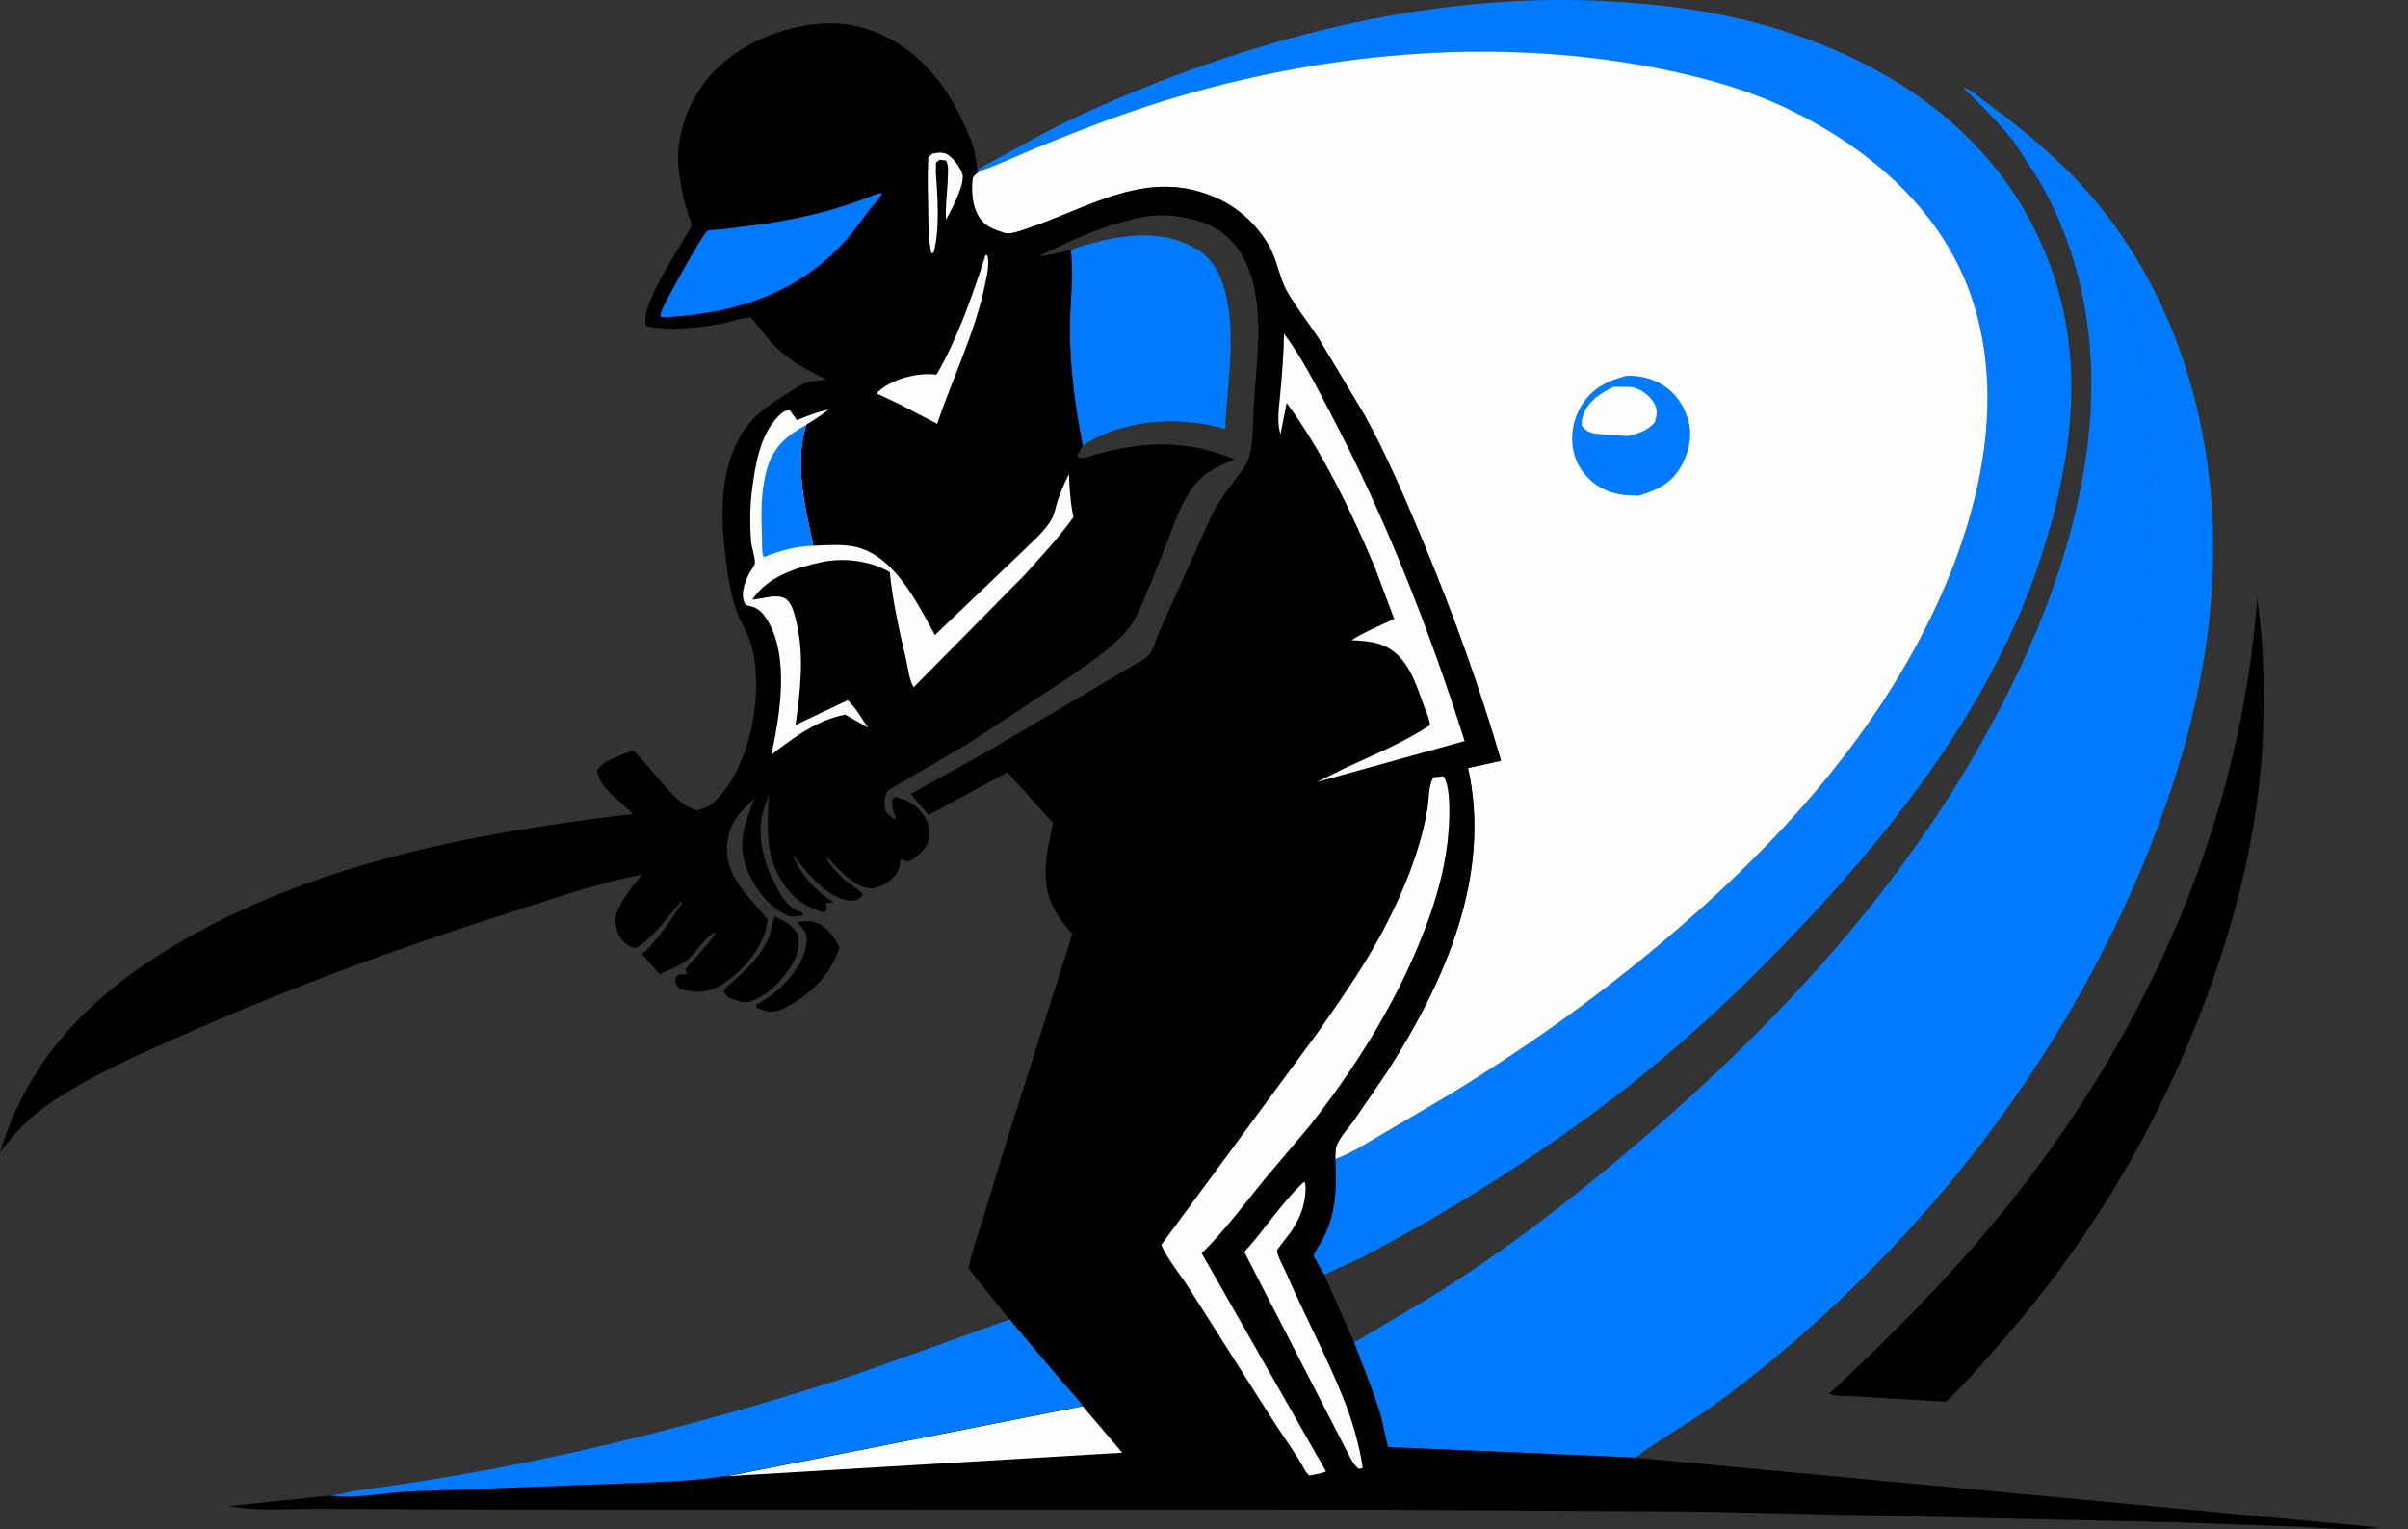 <svg width="63" height="40" viewBox="0 0 63 40" fill="none" xmlns="http://www.w3.org/2000/svg">
<rect x="0" y="0" width="63" height="40" fill="#333333" stroke="none"/>
<path d="M20.86 24.125C21.002 24.099 21.165 24.075 21.306 24.116C21.623 24.21 21.819 24.5 21.966 24.774L21.927 24.889C21.673 25.588 21.094 26.098 20.437 26.41C20.185 26.491 20.026 26.474 19.791 26.354L19.789 26.282L19.934 26.191L20.177 26.034C20.578 25.736 21.047 25.185 21.102 24.67C21.129 24.407 21.019 24.311 20.86 24.125Z" fill="black"/>
<path d="M20.28 23.977C20.548 24.101 20.727 24.192 20.881 24.451C20.924 24.73 20.873 24.965 20.731 25.209C20.49 25.625 20.057 26.087 19.58 26.205C19.377 26.23 19.219 26.152 19.035 26.078C19.006 26.034 18.96 25.996 18.946 25.945C18.935 25.9 19.014 25.812 19.045 25.785C19.525 25.363 20.084 24.88 20.201 24.21C20.217 24.118 20.229 24.06 20.28 23.977L20.28 23.977Z" fill="black"/>
<path d="M28.012 6.534C28.98 6.207 30.145 5.941 31.112 6.408C31.553 6.621 31.818 6.922 31.978 7.384C32.396 8.588 32.101 9.977 32.056 11.219C30.905 10.891 29.559 10.946 28.495 11.55L28.327 11.657C28.131 10.626 27.991 9.623 27.992 8.571C27.993 7.911 28.1 7.185 28.012 6.534L28.012 6.534Z" fill="#007BFF"/>
<path d="M59.054 15.656C59.23 16.844 59.248 18.003 59.205 19.202C59.124 21.493 58.561 23.822 57.773 25.966C56.528 29.359 54.711 32.435 52.318 35.145C51.862 35.662 51.418 36.192 50.913 36.663L48.292 36.51C48.148 36.505 47.986 36.521 47.859 36.45C49.585 34.846 51.228 33.182 52.691 31.33C56.247 26.829 58.629 21.411 59.054 15.656V15.656Z" fill="black"/>
<path d="M52.681 3.694C52.27 3.185 51.843 2.759 51.375 2.305C51.523 2.301 51.791 2.55 51.917 2.641C52.637 3.163 53.303 3.705 53.946 4.319C56.559 6.815 57.825 10.416 57.9 13.978C57.962 16.978 57.198 19.911 56.045 22.662C54.469 26.424 52.193 29.839 49.368 32.78C47.979 34.226 46.428 35.604 44.801 36.782C44.152 37.253 43.422 37.632 42.791 38.123L38.812 37.951C39.235 37.603 39.758 37.328 40.205 37.002L43.565 34.395C45.942 32.428 48.1 30.123 50.022 27.718C52.135 25.073 54.033 22.251 55.167 19.039C56.117 16.349 56.528 13.473 56.184 10.633C56.057 9.587 55.834 8.511 55.43 7.535C55.18 6.93 54.91 6.305 54.563 5.75C54.324 5.366 54.012 5.012 53.817 4.604C53.886 4.53 53.861 4.489 53.861 4.391L52.325 3.065C52.458 3.286 52.637 3.431 52.681 3.694V3.694Z" fill="#007BFF"/>
<path d="M25.57 4.433C26.482 3.944 27.372 3.416 28.315 2.987C32.559 1.054 37.252 -0.199 41.942 0.026C43.47 0.1 44.989 0.298 46.458 0.743C49.221 1.581 51.743 3.182 53.126 5.794C54.601 8.582 54.376 11.432 53.468 14.354C52.308 18.091 49.817 21.375 47.167 24.188C45.644 25.805 44.075 27.28 42.314 28.637C40.248 30.229 37.951 31.666 35.646 32.881L34.646 33.34C34.603 33.269 34.369 32.89 34.373 32.836C34.38 32.74 34.572 32.477 34.626 32.371C34.959 31.702 34.971 31.05 34.932 30.319C35.359 30.163 35.744 29.911 36.135 29.682L37.807 28.701C40.196 27.254 42.491 25.583 44.563 23.709C46.953 21.546 49.062 19.11 50.493 16.196C51.75 13.635 52.535 10.5 51.558 7.714C50.773 5.475 48.901 3.88 46.819 2.871C45.667 2.313 44.38 1.974 43.123 1.742C38.946 0.97 34.506 1.393 30.457 2.64C29.349 2.981 28.262 3.401 27.189 3.838C26.66 4.053 26.146 4.303 25.607 4.49L25.57 4.433Z" fill="#007BFF"/>
<path d="M52.686 3.699C52.641 3.436 52.462 3.291 52.33 3.07L53.866 4.396C53.866 4.494 53.89 4.535 53.821 4.609C54.017 5.017 54.329 5.371 54.568 5.755C54.914 6.31 55.184 6.935 55.434 7.54C55.839 8.516 56.061 9.592 56.188 10.638C56.532 13.478 56.122 16.354 55.172 19.044C54.038 22.256 52.139 25.078 50.026 27.722C48.105 30.128 45.947 32.433 43.569 34.4L40.21 37.007C39.762 37.333 39.239 37.608 38.817 37.956L36.321 37.852C36.232 37.552 36.192 37.24 36.101 36.941C35.913 36.322 35.652 35.719 35.43 35.111L37.395 33.949C39.365 32.731 41.221 31.293 42.975 29.786C46.585 26.684 49.84 23.15 52.108 18.939C53.079 17.136 53.841 15.341 54.312 13.336C54.968 10.545 54.89 7.712 53.569 5.121C53.312 4.617 52.982 4.177 52.686 3.699Z" fill="#007BFF"/>
<path d="M25.608 4.487C26.146 4.3 26.661 4.051 27.19 3.836C28.263 3.399 29.35 2.978 30.458 2.637C34.506 1.39 38.947 0.967 43.124 1.739C44.38 1.972 45.668 2.31 46.82 2.869C48.902 3.878 50.774 5.473 51.559 7.712C52.535 10.497 51.751 13.632 50.493 16.193C49.063 19.108 46.953 21.544 44.563 23.706C42.492 25.581 40.197 27.251 37.808 28.698L36.136 29.679C35.745 29.908 35.36 30.16 34.933 30.316C34.938 30.204 34.931 30.053 34.972 29.949C35.058 29.735 35.292 29.481 35.429 29.29L36.284 28.04C37.792 25.692 39.033 22.917 38.407 20.086L39.27 19.897C38.707 17.955 38.003 16.014 37.223 14.147C36.759 13.036 36.283 11.912 35.701 10.857L34.487 8.831C34.225 8.433 33.917 8.053 33.681 7.64C33.465 7.265 33.419 6.808 33.189 6.411C32.887 5.889 32.436 5.465 31.889 5.207C30.044 4.336 28.525 5.44 26.813 5.997C26.654 6.048 26.428 6.14 26.264 6.088L26.213 6.069C26.02 6.003 25.831 5.938 25.692 5.779C25.447 5.5 25.412 5.093 25.436 4.738C25.446 4.592 25.501 4.581 25.608 4.487L25.608 4.487Z" fill="#FDFEFC"/>
<path d="M42.545 9.831C42.816 9.813 43.115 9.874 43.359 9.991C43.767 10.188 44.019 10.52 44.158 10.948C44.288 11.348 44.202 11.778 44.011 12.143C43.756 12.632 43.379 12.814 42.875 12.964C42.531 12.961 42.232 12.941 41.918 12.776C41.571 12.594 41.299 12.275 41.191 11.897C41.069 11.466 41.142 10.986 41.376 10.606C41.658 10.15 42.047 9.963 42.545 9.831V9.831Z" fill="#007BFF"/>
<path d="M42.221 10.117L42.667 10.12C42.9 10.153 43.147 10.331 43.268 10.529C43.375 10.705 43.351 10.847 43.298 11.036C43.105 11.272 42.866 11.338 42.578 11.406L41.889 11.357C41.653 11.335 41.539 11.324 41.383 11.137C41.381 11.028 41.387 10.944 41.426 10.842C41.566 10.478 41.884 10.273 42.221 10.117H42.221Z" fill="#FDFEFC"/>
<path d="M28.326 11.657C28.268 11.745 28.227 11.84 28.184 11.936C28.27 12.047 28.535 11.922 28.669 11.885C29.921 11.538 31.081 11.497 32.296 12.015C31.97 12.15 31.628 12.295 31.375 12.55C30.96 12.967 30.762 13.601 30.55 14.138C30.291 14.791 30.047 15.451 29.746 16.085C29.425 16.763 28.513 17.331 27.911 17.75L25.287 19.474L23.236 20.67C23.145 20.811 23.124 20.969 23.153 21.136C23.177 21.277 23.288 21.343 23.396 21.42L23.44 21.396C23.389 21.269 23.338 21.151 23.337 21.012C23.337 20.894 23.344 20.917 23.417 20.84C23.691 20.917 23.937 21.013 24.108 21.25L24.145 21.302C24.21 21.392 24.256 21.466 24.278 21.577C24.314 21.759 24.331 22.006 24.215 22.161C24.14 22.261 23.864 22.546 23.726 22.527C23.632 22.514 23.692 22.463 23.559 22.488C23.543 22.64 23.517 22.767 23.423 22.891C23.288 23.068 23.026 23.225 22.799 23.234C22.389 23.251 21.939 22.727 21.678 22.462H21.629C21.791 22.745 22.055 23.002 22.326 23.18C22.427 23.247 22.499 23.296 22.578 23.387L22.527 23.471C22.422 23.542 22.361 23.567 22.232 23.554C21.627 23.494 21.082 22.79 20.74 22.345C20.884 22.784 21.273 23.239 21.655 23.497L21.808 23.604L21.615 23.623L21.628 23.814L21.544 23.865C21.224 23.762 20.948 23.634 20.714 23.383C20 22.613 20.055 21.733 20.12 20.767L20.018 21.064L19.983 21.162C19.795 21.764 19.946 22.465 20.221 23.01C20.383 23.331 20.56 23.722 20.912 23.838C21.003 23.867 20.964 23.837 21.016 23.933C20.896 23.957 20.75 23.996 20.631 23.953C20.129 23.772 19.734 23.203 19.541 22.734C19.279 22.095 19.494 21.492 19.74 20.89C19.374 21.208 19.101 21.505 19.033 22.012C18.911 22.911 19.601 23.436 20.09 24.058L20.023 24.359C19.843 24.957 19.283 25.558 18.732 25.837C18.45 25.98 18.088 25.951 17.794 25.867C17.675 25.753 17.679 25.757 17.665 25.592L17.756 25.488C17.835 25.489 17.902 25.491 17.979 25.474L17.927 25.355C18.18 25.044 18.53 24.736 18.724 24.388C18.479 24.448 18.175 24.976 17.948 25.137C17.75 25.277 17.476 25.379 17.254 25.481L16.8 24.956C17.21 24.608 17.532 24.064 17.846 23.625L17.822 23.576C17.497 23.948 17.069 24.555 16.645 24.792C16.582 24.789 16.531 24.783 16.476 24.751C16.316 24.662 16.178 24.495 16.138 24.315L16.128 24.265L16.105 24.151C16.052 23.749 16.565 23.171 16.794 22.876C15.596 23.106 14.428 23.522 13.267 23.891C10.434 24.792 7.713 25.787 4.99 26.982C3.744 27.528 2.409 28.101 1.284 28.872C0.776 29.22 0.368 29.647 0 30.138C0.297 29.166 0.775 28.209 1.403 27.408C2.407 26.127 3.694 25.193 5.112 24.415C8.606 22.496 12.643 21.749 16.562 21.29C16.253 20.974 15.674 20.614 15.624 20.163C15.711 19.968 15.933 19.879 16.12 19.802C16.198 19.77 16.505 19.632 16.579 19.64C16.584 19.641 16.677 19.735 16.678 19.737C17.004 20.081 17.285 20.471 17.621 20.804C17.799 20.98 17.966 21.1 18.201 21.194C18.554 21.146 18.739 20.954 18.951 20.679C19.676 19.738 19.971 18.032 19.663 16.898C19.583 16.6 19.411 16.34 19.298 16.054C19.114 15.593 19.037 15.017 18.977 14.525C18.837 13.386 18.827 12.049 19.579 11.102C19.848 10.764 20.173 10.56 20.534 10.331C20.709 10.22 20.907 10.064 21.107 10.008C21.273 9.961 21.458 9.948 21.629 9.927C21.055 9.66 20.63 9.421 20.18 8.963C20.092 8.874 19.704 8.334 19.64 8.311C19.532 8.272 19.05 8.434 18.908 8.459C18.238 8.576 17.599 8.657 16.921 8.536C16.675 8.118 17.685 6.643 17.931 6.187C17.963 6.128 18.089 5.945 18.094 5.884C18.098 5.835 18.03 5.684 18.014 5.632C17.952 5.433 17.894 5.238 17.853 5.034C17.762 4.587 17.692 4.095 17.782 3.643L17.798 3.566C17.896 3.095 18.073 2.661 18.35 2.267C18.985 1.367 20.037 0.837 21.107 0.66C22.043 0.505 22.901 0.707 23.668 1.254C24.37 1.754 24.852 2.443 25.209 3.219C25.336 3.495 25.471 3.788 25.518 4.089L25.573 4.433L25.609 4.49C25.503 4.584 25.447 4.595 25.438 4.741C25.413 5.097 25.448 5.503 25.693 5.783C25.832 5.941 26.022 6.006 26.215 6.073L26.266 6.091C26.43 6.144 26.656 6.052 26.814 6C28.526 5.443 30.046 4.339 31.891 5.21C32.438 5.469 32.888 5.893 33.191 6.415C33.42 6.812 33.467 7.268 33.682 7.644C33.919 8.056 34.227 8.436 34.488 8.834L35.702 10.86C36.285 11.915 36.761 13.04 37.225 14.15C38.004 16.017 38.708 17.958 39.272 19.9L38.408 20.089C39.034 22.92 37.793 25.695 36.285 28.043L35.431 29.293C35.294 29.485 35.059 29.739 34.974 29.952C34.932 30.056 34.939 30.207 34.934 30.319C34.973 31.051 34.962 31.703 34.628 32.371C34.574 32.478 34.382 32.741 34.375 32.837C34.371 32.891 34.605 33.269 34.648 33.341L35.426 35.111C35.648 35.718 35.909 36.322 36.097 36.94C36.188 37.24 36.228 37.552 36.316 37.851L38.813 37.956L42.792 38.128L62.222 39.951C61.583 40.061 60.836 39.958 60.185 39.933L56.934 39.818L44.381 39.535L35.958 39.488L13.24 39.484L8.336 39.466C7.589 39.459 6.721 39.534 5.989 39.393L8.626 39.118C8.949 39.083 9.257 38.997 9.578 38.955C13.945 38.377 18.269 37.299 22.453 35.931L26.413 34.513L25.339 33.177C25.427 32.719 25.596 32.268 25.734 31.823L26.346 29.819L28.055 24.431C27.919 24.272 27.781 24.113 27.669 23.934C27.175 23.149 27.36 22.374 27.555 21.526L26.353 20.203L24.294 21.316L23.827 20.767L25.905 19.614L29.541 17.468C29.687 17.372 29.968 17.242 30.072 17.119C30.175 16.997 30.261 16.675 30.331 16.52L31.721 13.436C31.959 12.968 32.288 12.611 32.577 12.182C32.815 11.83 32.772 11.05 32.799 10.632C32.865 9.634 33.021 8.563 32.824 7.573C32.705 6.972 32.431 6.389 31.91 6.039C31.377 5.681 30.501 5.554 29.874 5.682C28.898 5.88 28.063 6.261 27.176 6.703C27.465 6.667 27.732 6.615 28.011 6.533C28.099 7.184 27.992 7.91 27.991 8.571C27.989 9.623 28.13 10.625 28.326 11.657H28.326Z" fill="black"/>
<path d="M24.396 4.018C24.509 3.999 24.616 3.974 24.727 4.013C24.913 4.078 25.107 4.36 25.175 4.54C25.268 4.786 24.875 5.519 24.75 5.749C24.727 5.376 24.79 4.991 24.798 4.616C24.801 4.451 24.825 4.344 24.748 4.198L24.582 4.179L24.488 4.256L24.485 4.505C24.529 5.143 24.593 5.985 24.427 6.602L24.368 6.628C24.287 6.268 24.294 5.888 24.286 5.52C24.277 5.052 24.262 4.582 24.288 4.114L24.396 4.019V4.018Z" fill="#FDFEFC"/>
<path d="M25.785 6.674L25.827 6.672C25.902 6.878 25.812 7.238 25.768 7.453C25.511 8.706 24.923 9.876 24.52 11.085L23.558 10.585L22.938 10.291L22.978 10.242C23.335 9.919 23.946 9.757 24.413 9.791L24.502 9.798C25.059 8.842 25.444 7.722 25.785 6.674H25.785Z" fill="#FDFEFC"/>
<path d="M34.124 30.906C34.18 31.004 34.154 31.178 34.143 31.285C34.106 31.64 33.963 31.941 33.763 32.234C33.72 32.297 33.411 32.674 33.411 32.712C33.411 32.841 33.599 33.174 33.653 33.301C34.135 34.418 34.718 35.49 35.165 36.623C35.38 37.165 35.574 37.82 35.652 38.399L35.555 38.42C35.422 38.325 35.361 38.186 35.284 38.046L32.555 32.745C33.09 32.167 33.548 31.429 34.124 30.907V30.906Z" fill="#FDFEFC"/>
<path d="M28.327 36.781L29.361 37.996L18.969 38.614L19.195 38.579L28.327 36.782L28.327 36.781Z" fill="#FDFEFC"/>
<path d="M22.967 5.06L23.079 5.055C23.011 5.201 22.868 5.333 22.768 5.461C22.56 5.729 22.369 6.011 22.144 6.265C20.9 7.669 19.269 8.186 17.442 8.295L17.307 8.292L17.273 8.238L17.323 8.095C17.407 7.884 18.401 6.088 18.507 6.041C18.595 6.002 18.823 6.004 18.925 5.992L20.08 5.844C21.08 5.687 22.031 5.451 22.967 5.061V5.06Z" fill="#007BFF"/>
<path d="M33.592 8.727C34.078 9.373 34.459 10.141 34.834 10.856C36.266 13.585 37.387 16.446 38.319 19.383L34.452 20.455L35.233 20.069C35.973 19.73 36.732 19.415 37.414 18.966C37.396 18.784 37.303 18.589 37.239 18.418C37.089 18.012 36.943 17.543 36.65 17.217C36.28 16.805 35.88 16.771 35.359 16.745C35.708 16.525 36.102 16.36 36.477 16.189L35.979 14.862C35.368 13.401 34.6 11.816 33.663 10.537L33.501 11.356C33.394 11.029 33.469 10.613 33.498 10.277C33.544 9.758 33.587 9.248 33.592 8.727H33.592Z" fill="#FDFEFC"/>
<path d="M21.277 14.273C21.635 14.26 22.074 14.222 22.422 14.313C23.424 14.574 23.999 15.778 24.46 16.61L26.724 14.448C26.975 14.198 27.349 13.887 27.516 13.576C27.596 13.428 27.619 13.255 27.672 13.096C27.752 12.854 27.855 12.627 27.966 12.398C27.981 12.752 28 13.096 28.068 13.445L28.084 13.527C27.701 14.063 27.237 14.558 26.797 15.048L23.908 17.972C23.792 17.823 23.754 17.459 23.71 17.271C23.53 16.501 23.358 15.752 23.279 14.964C22.772 14.665 22.081 14.58 21.508 14.701C20.843 14.841 20.071 15.081 19.682 15.687L20.214 15.601C20.36 15.593 20.521 15.603 20.623 15.722C20.748 15.87 20.799 16.113 20.842 16.297C21.048 17.179 20.935 18.08 20.813 18.964L22.175 18.317C22.374 18.479 22.557 18.818 22.709 19.031L22.117 18.694C21.415 18.812 20.725 19.31 20.18 19.744C20.407 18.702 20.674 17.125 20.042 16.166C19.893 15.94 19.767 15.874 19.515 15.829C19.35 15.592 19.48 15.228 19.606 14.992C19.637 14.934 19.74 14.792 19.75 14.736C19.768 14.629 19.658 14.286 19.648 14.151C19.619 13.736 19.618 13.259 19.671 12.847C19.758 12.176 19.875 11.38 20.37 10.88C20.47 10.78 20.523 10.738 20.665 10.733L20.849 10.989C21.125 10.874 21.384 10.777 21.675 10.711C21.494 10.863 21.296 10.983 21.096 11.107C20.773 12.109 21.064 13.274 21.277 14.273L21.277 14.273Z" fill="#FDFEFC"/>
<path d="M21.279 14.275C20.84 14.281 20.384 14.408 19.981 14.573C19.922 14.449 19.941 14.216 19.936 14.074C19.913 13.448 19.895 12.866 20.07 12.257C20.234 11.684 20.597 11.383 21.098 11.109C20.775 12.112 21.066 13.276 21.279 14.275H21.279Z" fill="#007BFF"/>
<path d="M37.506 20.33L37.762 20.305C37.915 20.494 37.921 21.037 37.918 21.287C37.905 22.481 37.576 23.599 37.123 24.694C36.414 26.409 35.418 27.975 34.277 29.433L33.103 30.824C32.554 31.491 32.058 32.172 31.439 32.78L34.693 38.489C34.554 38.546 34.4 38.566 34.253 38.594L34.162 38.492C33.912 38.024 33.566 37.566 33.28 37.115L31.136 33.736C30.905 33.367 30.552 32.954 30.383 32.561L34.449 27.045C35.054 26.18 35.677 25.296 36.173 24.363C36.693 23.382 37.165 22.251 37.347 21.154C37.389 20.898 37.366 20.55 37.507 20.33L37.506 20.33Z" fill="#FDFEFC"/>
<path d="M26.412 34.508L27.731 36.07C27.923 36.302 28.161 36.527 28.328 36.776L19.195 38.573L18.969 38.608C18.031 38.759 17.028 38.766 16.077 38.809L10.775 39.008C10.079 39.035 9.315 39.213 8.625 39.114C8.948 39.078 9.256 38.993 9.577 38.95C13.944 38.372 18.267 37.295 22.452 35.926L26.412 34.508V34.508Z" fill="#007BFF"/>
</svg>
